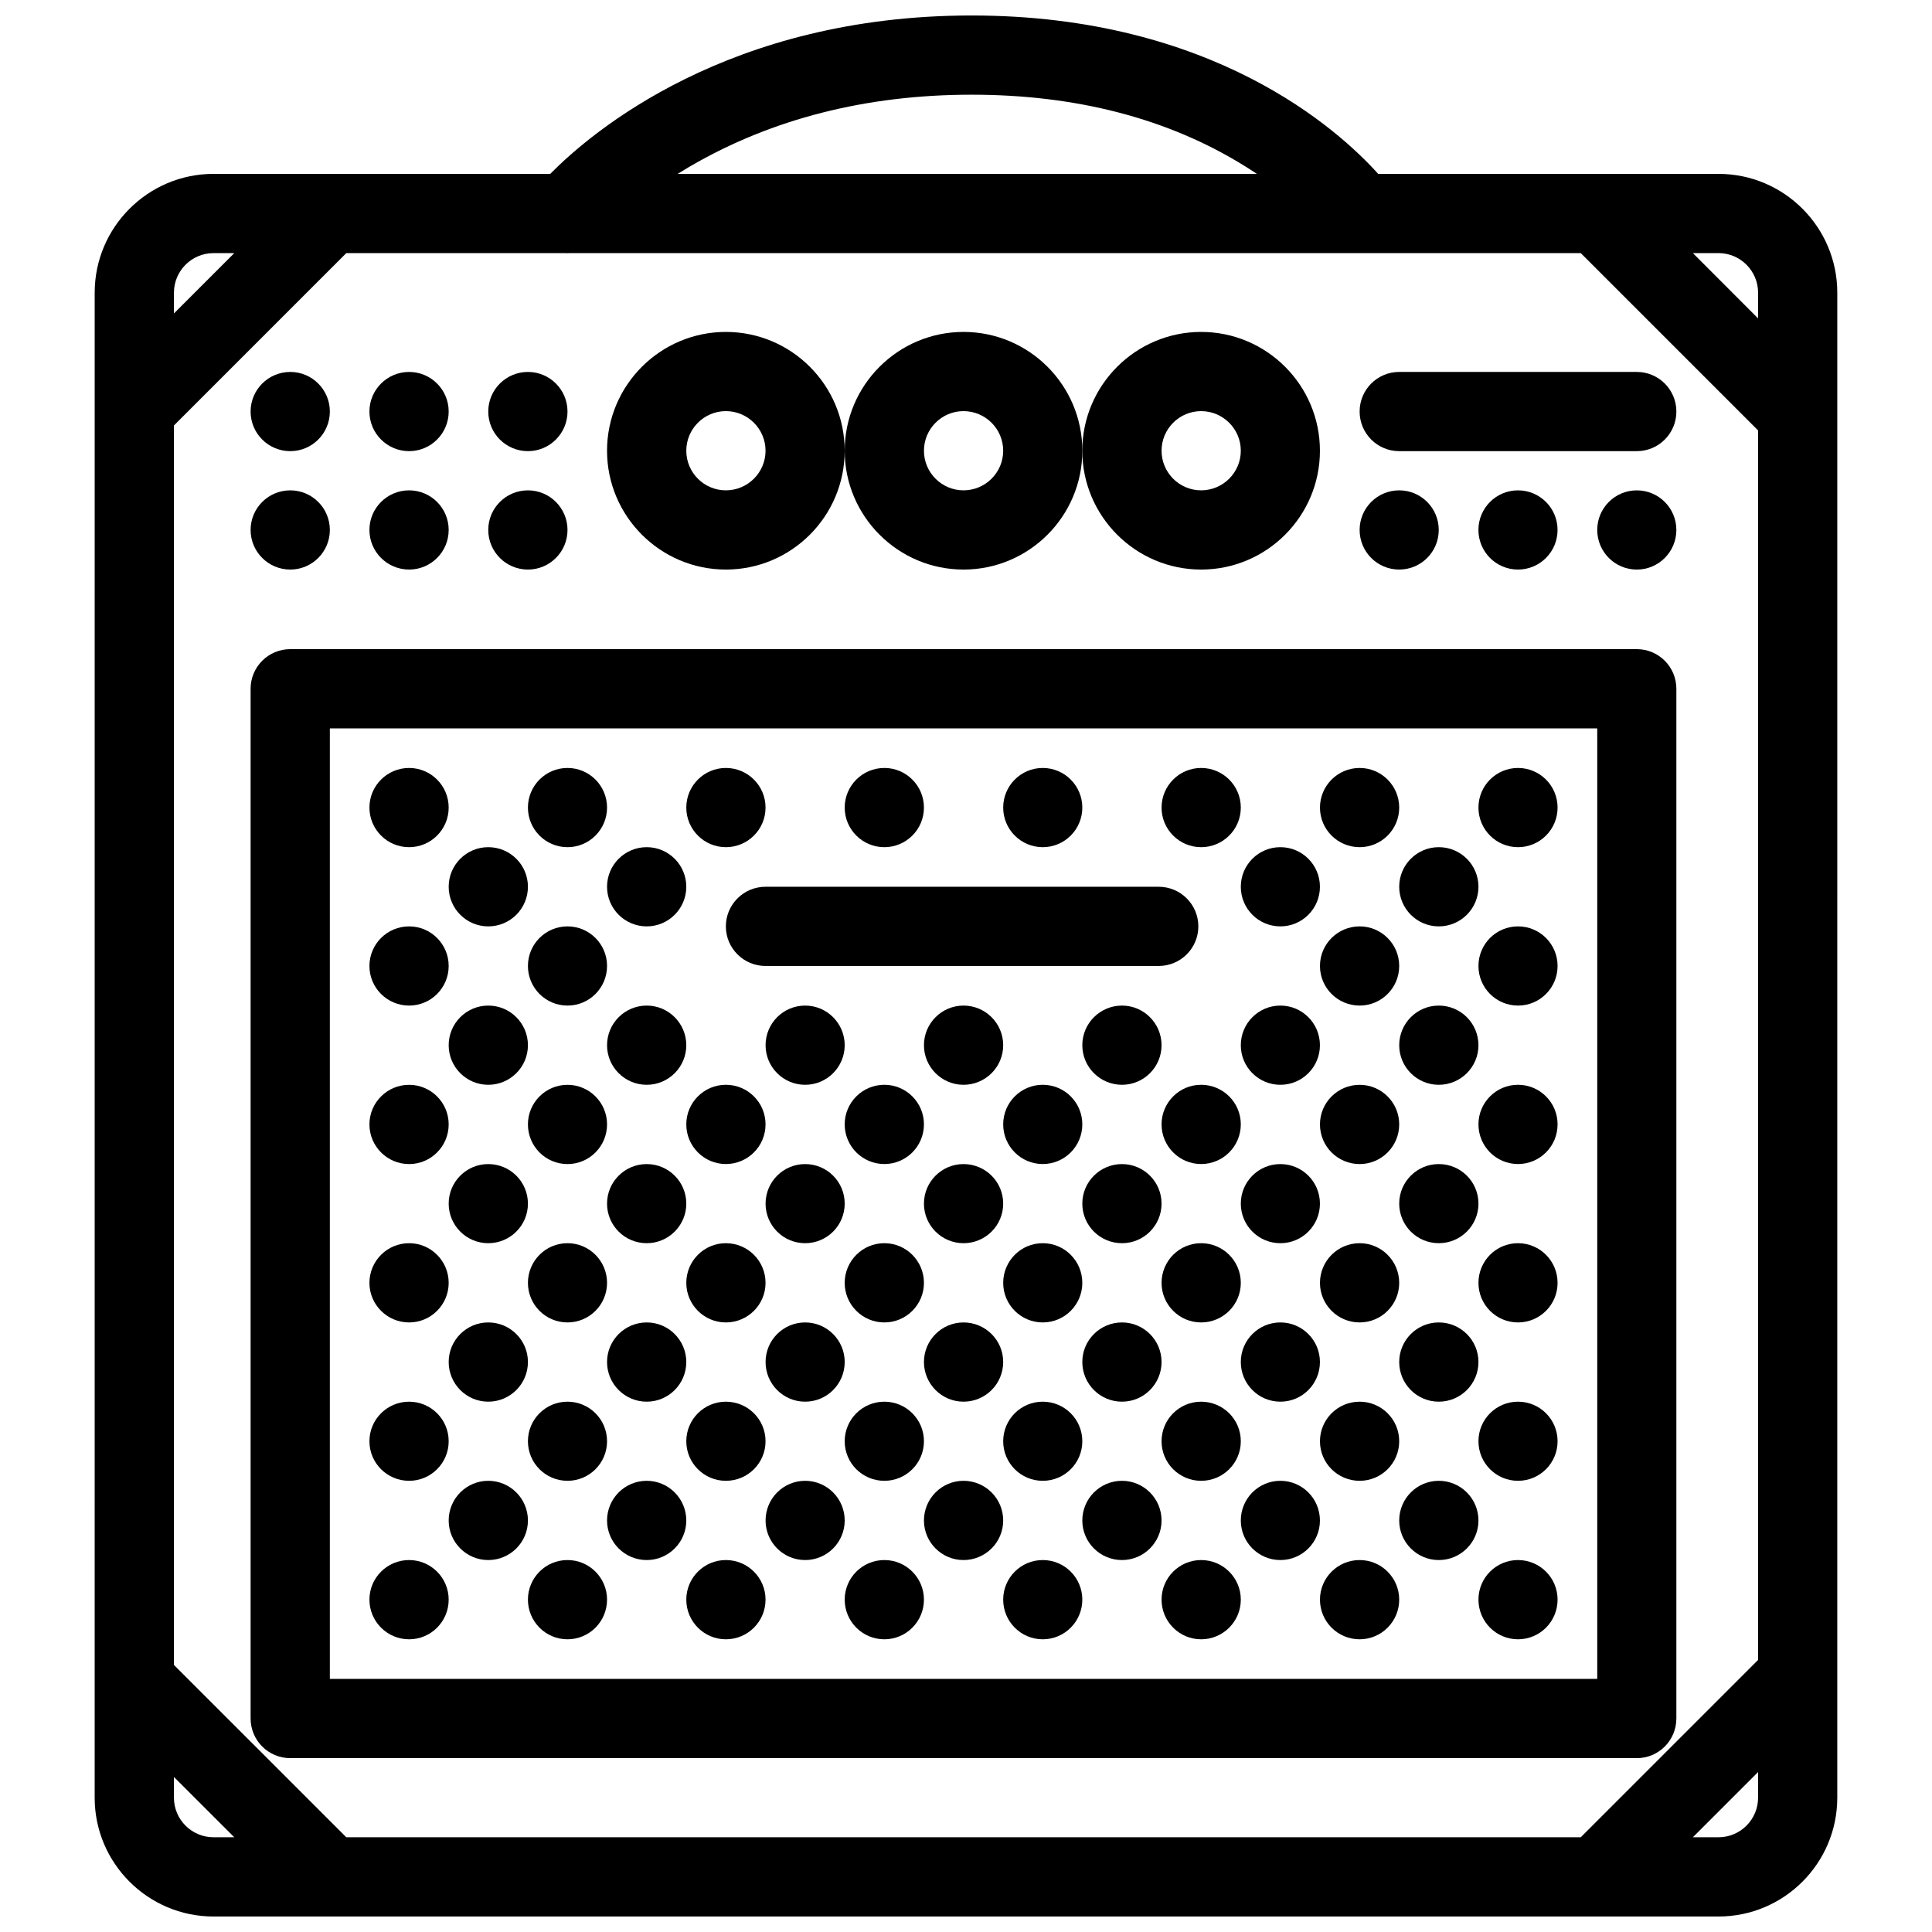 <?xml version="1.0" encoding="UTF-8"?>
<!-- Uploaded to: ICON Repo, www.iconrepo.com, Generator: ICON Repo Mixer Tools -->
<svg width="800px" height="800px" version="1.1" viewBox="144 144 512 512" xmlns="http://www.w3.org/2000/svg">
 <defs>
  <clipPath id="a">
   <path d="m169 148.09h462v503.81h-462z"/>
  </clipPath>
 </defs>
 <g clip-path="url(#a)">
  <path d="m599.42 190.08h-32.133-0.016-58.039c-10.453-11.621-43.848-41.977-107.74-41.977-64.48 0-100.73 30.879-111.68 41.98l-58.395-0.004h-30.84c-17.344 0-31.484 14.129-31.484 31.488l-0.004 398.84c0 17.375 14.145 31.488 31.484 31.488h398.84c17.371 0 31.484-14.113 31.484-31.488l0.004-398.84c0-17.359-14.113-31.488-31.484-31.488zm-363.65 440.81-45.676-45.66v-328.48l45.676-45.672h57.992c0.199 0.016 0.414 0.023 0.629 0.023 0.152 0 0.309-0.016 0.461-0.023h268.07l46.984 46.984v325.84l-46.984 46.984zm374.14-409.32v6.809l-17.281-17.305h6.797c5.781 0.004 10.484 4.715 10.484 10.496zm-283.06-33.461c21.633-12.613 46.754-19.012 74.641-19.012 27.734 0 52.027 6.316 72.184 18.789 1.184 0.73 2.32 1.469 3.414 2.199h-153.52c1.062-0.656 2.156-1.316 3.277-1.977zm-126.27 22.969h5.504l-15.988 15.988v-5.496c0-5.781 4.703-10.492 10.484-10.492zm-10.484 409.33v-5.488l15.988 15.973h-5.504c-5.781 0-10.484-4.703-10.484-10.484zm409.33 10.484h-6.797l17.281-17.281v6.793c0 5.785-4.703 10.488-10.484 10.488z"/>
 </g>
 <path d="m577.77 316.03h-356.84c-5.812 0-10.516 4.703-10.516 10.5v272.88c0 5.812 4.703 10.516 10.516 10.516h356.84c5.797 0 10.484-4.703 10.484-10.516v-272.88c0-5.797-4.688-10.5-10.484-10.5zm-10.484 272.89h-335.87v-251.89h335.87z"/>
 <path d="m336.36 294.94c17.371 0 31.488-14.129 31.488-31.488 0-17.363-14.113-31.488-31.488-31.488-17.344 0-31.488 14.121-31.488 31.488 0 17.359 14.148 31.488 31.488 31.488zm0-41.988c5.797 0 10.516 4.711 10.516 10.5 0 5.781-4.719 10.492-10.516 10.492-5.781 0-10.484-4.711-10.484-10.492 0-5.785 4.703-10.5 10.484-10.5z"/>
 <path d="m399.34 294.94c17.375 0 31.488-14.129 31.488-31.488 0-17.363-14.113-31.488-31.488-31.488-17.344 0-31.484 14.121-31.484 31.488 0 17.359 14.145 31.488 31.484 31.488zm0-41.988c5.797 0 10.516 4.711 10.516 10.5 0 5.781-4.719 10.492-10.516 10.492-5.781 0-10.484-4.711-10.484-10.492 0-5.785 4.707-10.5 10.484-10.5z"/>
 <path d="m462.31 294.94c17.371 0 31.484-14.129 31.484-31.488 0-17.363-14.113-31.488-31.484-31.488-17.344 0-31.488 14.121-31.488 31.488 0 17.359 14.145 31.488 31.488 31.488zm0-41.988c5.797 0 10.516 4.711 10.516 10.5 0 5.781-4.719 10.492-10.516 10.492-5.781 0-10.484-4.711-10.484-10.492-0.004-5.785 4.703-10.5 10.484-10.5z"/>
 <path d="m220.93 294.94c5.781 0 10.484-4.703 10.484-10.5s-4.703-10.492-10.484-10.492c-5.812 0-10.516 4.695-10.516 10.492s4.703 10.5 10.516 10.5z"/>
 <path d="m252.42 294.94c5.781 0 10.484-4.703 10.484-10.5s-4.703-10.492-10.484-10.492c-5.809 0-10.516 4.695-10.516 10.492s4.707 10.5 10.516 10.5z"/>
 <path d="m283.91 294.94c5.781 0 10.484-4.703 10.484-10.5s-4.703-10.492-10.484-10.492c-5.812 0-10.516 4.695-10.516 10.492s4.703 10.5 10.516 10.5z"/>
 <path d="m220.93 263.56c5.781 0 10.484-4.703 10.484-10.5s-4.703-10.492-10.484-10.492c-5.812 0-10.516 4.695-10.516 10.492-0.004 5.797 4.703 10.5 10.516 10.5z"/>
 <path d="m252.42 263.56c5.781 0 10.484-4.703 10.484-10.5s-4.703-10.492-10.484-10.492c-5.809 0-10.516 4.695-10.516 10.492s4.707 10.5 10.516 10.5z"/>
 <path d="m283.91 263.56c5.781 0 10.484-4.703 10.484-10.5s-4.703-10.492-10.484-10.492c-5.812 0-10.516 4.695-10.516 10.492s4.703 10.5 10.516 10.5z"/>
 <path d="m514.8 294.94c5.797 0 10.484-4.703 10.484-10.5s-4.691-10.492-10.484-10.492c-5.797 0-10.484 4.695-10.484 10.492s4.688 10.5 10.484 10.5z"/>
 <path d="m535.8 284.44c0 5.797 4.691 10.5 10.484 10.5 5.797 0 10.484-4.703 10.484-10.5s-4.691-10.492-10.484-10.492c-5.793-0.004-10.484 4.695-10.484 10.492z"/>
 <path d="m577.77 273.95c-5.797 0-10.484 4.695-10.484 10.492s4.691 10.5 10.484 10.5c5.797 0 10.484-4.703 10.484-10.5s-4.688-10.492-10.484-10.492z"/>
 <path d="m252.42 368.51c5.781 0 10.484-4.695 10.484-10.492s-4.703-10.5-10.484-10.5c-5.809 0-10.516 4.703-10.516 10.5 0 5.793 4.707 10.492 10.516 10.492z"/>
 <path d="m294.39 368.51c5.797 0 10.484-4.695 10.484-10.492s-4.691-10.5-10.484-10.5c-5.797 0-10.484 4.703-10.484 10.5 0 5.793 4.688 10.492 10.484 10.492z"/>
 <path d="m336.36 368.51c5.812 0 10.516-4.695 10.516-10.492s-4.703-10.5-10.516-10.5c-5.781 0-10.484 4.703-10.484 10.5 0 5.793 4.703 10.492 10.484 10.492z"/>
 <path d="m378.37 368.51c5.781 0 10.484-4.695 10.484-10.492s-4.703-10.5-10.484-10.5c-5.812 0-10.516 4.703-10.516 10.5 0 5.793 4.703 10.492 10.516 10.492z"/>
 <path d="m420.34 368.51c5.797 0 10.484-4.695 10.484-10.492s-4.691-10.5-10.484-10.5c-5.797 0-10.484 4.703-10.484 10.5 0 5.793 4.688 10.492 10.484 10.492z"/>
 <path d="m462.31 368.51c5.812 0 10.516-4.695 10.516-10.492s-4.703-10.5-10.516-10.5c-5.781 0-10.484 4.703-10.484 10.5-0.004 5.793 4.703 10.492 10.484 10.492z"/>
 <path d="m504.32 368.51c5.781 0 10.484-4.695 10.484-10.492s-4.703-10.5-10.484-10.5c-5.812 0-10.516 4.703-10.516 10.5-0.004 5.793 4.703 10.492 10.516 10.492z"/>
 <path d="m273.39 389.5c5.812 0 10.516-4.703 10.516-10.5s-4.703-10.492-10.516-10.492c-5.781 0-10.484 4.695-10.484 10.492s4.703 10.5 10.484 10.5z"/>
 <path d="m315.39 389.5c5.781 0 10.484-4.703 10.484-10.5s-4.703-10.492-10.484-10.492c-5.812 0-10.516 4.695-10.516 10.492-0.004 5.797 4.703 10.5 10.516 10.5z"/>
 <path d="m483.31 389.5c5.797 0 10.484-4.703 10.484-10.5s-4.691-10.492-10.484-10.492c-5.797 0-10.484 4.695-10.484 10.492s4.688 10.5 10.484 10.5z"/>
 <path d="m525.29 389.5c5.809 0 10.516-4.703 10.516-10.5s-4.703-10.492-10.516-10.492c-5.781 0-10.484 4.695-10.484 10.492s4.703 10.5 10.484 10.5z"/>
 <path d="m546.29 368.51c5.797 0 10.484-4.695 10.484-10.492s-4.691-10.5-10.484-10.5c-5.797 0-10.484 4.703-10.484 10.5 0 5.793 4.688 10.492 10.484 10.492z"/>
 <path d="m252.42 410.49c5.781 0 10.484-4.695 10.484-10.496 0-5.797-4.703-10.492-10.484-10.492-5.809 0-10.516 4.695-10.516 10.492 0 5.801 4.707 10.496 10.516 10.496z"/>
 <path d="m294.39 389.5c-5.797 0-10.484 4.695-10.484 10.492s4.691 10.496 10.484 10.496c5.797 0 10.484-4.695 10.484-10.496 0-5.793-4.688-10.492-10.484-10.492z"/>
 <path d="m504.32 389.5c-5.812 0-10.516 4.695-10.516 10.492s4.703 10.496 10.516 10.496c5.781 0 10.484-4.695 10.484-10.496 0-5.793-4.707-10.492-10.484-10.492z"/>
 <path d="m273.39 410.49c-5.781 0-10.484 4.703-10.484 10.508 0 5.781 4.703 10.484 10.484 10.484 5.812 0 10.516-4.703 10.516-10.484 0-5.805-4.703-10.508-10.516-10.508z"/>
 <path d="m315.39 410.49c-5.812 0-10.516 4.703-10.516 10.508 0 5.781 4.703 10.484 10.516 10.484 5.781 0 10.484-4.703 10.484-10.484 0-5.805-4.703-10.508-10.484-10.508z"/>
 <path d="m357.37 410.49c-5.797 0-10.484 4.703-10.484 10.508 0 5.781 4.691 10.484 10.484 10.484 5.797 0 10.484-4.703 10.484-10.484 0-5.805-4.691-10.508-10.484-10.508z"/>
 <path d="m399.34 410.49c-5.781 0-10.484 4.703-10.484 10.508 0 5.781 4.703 10.484 10.484 10.484 5.812 0 10.516-4.703 10.516-10.484 0.004-5.805-4.703-10.508-10.516-10.508z"/>
 <path d="m441.34 410.49c-5.812 0-10.516 4.703-10.516 10.508 0 5.781 4.703 10.484 10.516 10.484 5.781 0 10.484-4.703 10.484-10.484 0-5.805-4.703-10.508-10.484-10.508z"/>
 <path d="m483.31 410.49c-5.797 0-10.484 4.703-10.484 10.508 0 5.781 4.691 10.484 10.484 10.484 5.797 0 10.484-4.703 10.484-10.484 0-5.805-4.688-10.508-10.484-10.508z"/>
 <path d="m525.29 410.49c-5.781 0-10.484 4.703-10.484 10.508 0 5.781 4.703 10.484 10.484 10.484 5.809 0 10.516-4.703 10.516-10.484 0-5.805-4.703-10.508-10.516-10.508z"/>
 <path d="m546.29 389.5c-5.797 0-10.484 4.695-10.484 10.492s4.691 10.496 10.484 10.496c5.797 0 10.484-4.695 10.484-10.496 0.004-5.793-4.688-10.492-10.484-10.492z"/>
 <path d="m252.42 452.49c5.781 0 10.484-4.703 10.484-10.516 0-5.781-4.703-10.484-10.484-10.484-5.809 0-10.516 4.703-10.516 10.484 0 5.809 4.707 10.516 10.516 10.516z"/>
 <path d="m294.39 452.49c5.797 0 10.484-4.703 10.484-10.516 0-5.781-4.691-10.484-10.484-10.484-5.797 0-10.484 4.703-10.484 10.484 0 5.809 4.688 10.516 10.484 10.516z"/>
 <path d="m336.36 431.48c-5.781 0-10.484 4.703-10.484 10.484 0 5.812 4.703 10.516 10.484 10.516 5.812 0 10.516-4.703 10.516-10.516 0-5.781-4.703-10.484-10.516-10.484z"/>
 <path d="m378.37 431.48c-5.812 0-10.516 4.703-10.516 10.484 0 5.812 4.703 10.516 10.516 10.516 5.781 0 10.484-4.703 10.484-10.516 0-5.781-4.703-10.484-10.484-10.484z"/>
 <path d="m420.34 431.48c-5.797 0-10.484 4.703-10.484 10.484 0 5.812 4.691 10.516 10.484 10.516 5.797 0 10.484-4.703 10.484-10.516 0-5.781-4.688-10.484-10.484-10.484z"/>
 <path d="m462.31 431.48c-5.781 0-10.484 4.703-10.484 10.484 0 5.812 4.703 10.516 10.484 10.516 5.812 0 10.516-4.703 10.516-10.516 0-5.781-4.707-10.484-10.516-10.484z"/>
 <path d="m504.32 452.49c5.781 0 10.484-4.703 10.484-10.516 0-5.781-4.703-10.484-10.484-10.484-5.812 0-10.516 4.703-10.516 10.484-0.004 5.809 4.703 10.516 10.516 10.516z"/>
 <path d="m273.39 473.46c5.812 0 10.516-4.691 10.516-10.484 0-5.797-4.703-10.484-10.516-10.484-5.781 0-10.484 4.691-10.484 10.484 0 5.793 4.703 10.484 10.484 10.484z"/>
 <path d="m315.39 473.46c5.781 0 10.484-4.691 10.484-10.484 0-5.797-4.703-10.484-10.484-10.484-5.812 0-10.516 4.691-10.516 10.484-0.004 5.793 4.703 10.484 10.516 10.484z"/>
 <path d="m357.37 473.46c5.797 0 10.484-4.691 10.484-10.484 0-5.797-4.691-10.484-10.484-10.484-5.797 0-10.484 4.691-10.484 10.484-0.004 5.793 4.688 10.484 10.484 10.484z"/>
 <path d="m399.34 473.46c5.812 0 10.516-4.691 10.516-10.484 0-5.797-4.703-10.484-10.516-10.484-5.781 0-10.484 4.691-10.484 10.484 0 5.793 4.707 10.484 10.484 10.484z"/>
 <path d="m441.34 473.46c5.781 0 10.484-4.691 10.484-10.484 0-5.797-4.703-10.484-10.484-10.484-5.812 0-10.516 4.691-10.516 10.484 0 5.793 4.703 10.484 10.516 10.484z"/>
 <path d="m483.31 473.46c5.797 0 10.484-4.691 10.484-10.484 0-5.797-4.691-10.484-10.484-10.484-5.797 0-10.484 4.691-10.484 10.484 0 5.793 4.688 10.484 10.484 10.484z"/>
 <path d="m525.29 452.49c-5.781 0-10.484 4.691-10.484 10.484 0 5.793 4.703 10.484 10.484 10.484 5.809 0 10.516-4.691 10.516-10.484 0-5.797-4.703-10.484-10.516-10.484z"/>
 <path d="m546.29 431.48c-5.797 0-10.484 4.703-10.484 10.484 0 5.812 4.691 10.516 10.484 10.516 5.797 0 10.484-4.703 10.484-10.516 0.004-5.781-4.688-10.484-10.484-10.484z"/>
 <path d="m252.42 494.46c5.781 0 10.484-4.703 10.484-10.484 0-5.812-4.703-10.516-10.484-10.516-5.809 0-10.516 4.703-10.516 10.516 0 5.781 4.707 10.484 10.516 10.484z"/>
 <path d="m294.39 473.46c-5.797 0-10.484 4.703-10.484 10.516 0 5.781 4.691 10.484 10.484 10.484 5.797 0 10.484-4.703 10.484-10.484 0-5.812-4.688-10.516-10.484-10.516z"/>
 <path d="m336.36 473.46c-5.781 0-10.484 4.703-10.484 10.516 0 5.781 4.703 10.484 10.484 10.484 5.812 0 10.516-4.703 10.516-10.484 0-5.812-4.703-10.516-10.516-10.516z"/>
 <path d="m378.37 473.46c-5.812 0-10.516 4.703-10.516 10.516 0 5.781 4.703 10.484 10.516 10.484 5.781 0 10.484-4.703 10.484-10.484 0-5.812-4.703-10.516-10.484-10.516z"/>
 <path d="m420.34 473.46c-5.797 0-10.484 4.703-10.484 10.516 0 5.781 4.691 10.484 10.484 10.484 5.797 0 10.484-4.703 10.484-10.484 0-5.812-4.688-10.516-10.484-10.516z"/>
 <path d="m462.31 473.46c-5.781 0-10.484 4.703-10.484 10.516 0 5.781 4.703 10.484 10.484 10.484 5.812 0 10.516-4.703 10.516-10.484 0-5.812-4.707-10.516-10.516-10.516z"/>
 <path d="m504.32 473.46c-5.812 0-10.516 4.703-10.516 10.516 0 5.781 4.703 10.484 10.516 10.484 5.781 0 10.484-4.703 10.484-10.484 0-5.812-4.707-10.516-10.484-10.516z"/>
 <path d="m273.39 515.46c5.812 0 10.516-4.703 10.516-10.516 0-5.781-4.703-10.484-10.516-10.484-5.781 0-10.484 4.703-10.484 10.484 0 5.812 4.703 10.516 10.484 10.516z"/>
 <path d="m315.39 515.46c5.781 0 10.484-4.703 10.484-10.516 0-5.781-4.703-10.484-10.484-10.484-5.812 0-10.516 4.703-10.516 10.484-0.004 5.812 4.703 10.516 10.516 10.516z"/>
 <path d="m357.37 515.46c5.797 0 10.484-4.703 10.484-10.516 0-5.781-4.691-10.484-10.484-10.484-5.797 0-10.484 4.703-10.484 10.484-0.004 5.812 4.688 10.516 10.484 10.516z"/>
 <path d="m399.34 515.46c5.812 0 10.516-4.703 10.516-10.516 0-5.781-4.703-10.484-10.516-10.484-5.781 0-10.484 4.703-10.484 10.484 0 5.812 4.707 10.516 10.484 10.516z"/>
 <path d="m441.34 515.46c5.781 0 10.484-4.703 10.484-10.516 0-5.781-4.703-10.484-10.484-10.484-5.812 0-10.516 4.703-10.516 10.484 0 5.812 4.703 10.516 10.516 10.516z"/>
 <path d="m483.31 515.46c5.797 0 10.484-4.703 10.484-10.516 0-5.781-4.691-10.484-10.484-10.484-5.797 0-10.484 4.703-10.484 10.484 0 5.812 4.688 10.516 10.484 10.516z"/>
 <path d="m525.29 515.46c5.809 0 10.516-4.703 10.516-10.516 0-5.781-4.703-10.484-10.516-10.484-5.781 0-10.484 4.703-10.484 10.484 0 5.812 4.703 10.516 10.484 10.516z"/>
 <path d="m546.29 473.46c-5.797 0-10.484 4.703-10.484 10.516 0 5.781 4.691 10.484 10.484 10.484 5.797 0 10.484-4.703 10.484-10.484 0.004-5.812-4.688-10.516-10.484-10.516z"/>
 <path d="m252.42 536.43c5.781 0 10.484-4.691 10.484-10.484 0-5.797-4.703-10.484-10.484-10.484-5.809 0-10.516 4.688-10.516 10.484 0 5.797 4.707 10.484 10.516 10.484z"/>
 <path d="m294.39 515.46c-5.797 0-10.484 4.688-10.484 10.484 0 5.797 4.691 10.484 10.484 10.484 5.797 0 10.484-4.691 10.484-10.484 0-5.797-4.688-10.484-10.484-10.484z"/>
 <path d="m336.36 536.43c5.812 0 10.516-4.691 10.516-10.484 0-5.797-4.703-10.484-10.516-10.484-5.781 0-10.484 4.688-10.484 10.484 0 5.797 4.703 10.484 10.484 10.484z"/>
 <path d="m378.37 536.43c5.781 0 10.484-4.691 10.484-10.484 0-5.797-4.703-10.484-10.484-10.484-5.812 0-10.516 4.688-10.516 10.484 0 5.797 4.703 10.484 10.516 10.484z"/>
 <path d="m420.34 536.43c5.797 0 10.484-4.691 10.484-10.484 0-5.797-4.691-10.484-10.484-10.484-5.797 0-10.484 4.688-10.484 10.484 0 5.797 4.688 10.484 10.484 10.484z"/>
 <path d="m462.31 536.43c5.812 0 10.516-4.691 10.516-10.484 0-5.797-4.703-10.484-10.516-10.484-5.781 0-10.484 4.688-10.484 10.484-0.004 5.797 4.703 10.484 10.484 10.484z"/>
 <path d="m504.32 536.43c5.781 0 10.484-4.691 10.484-10.484 0-5.797-4.703-10.484-10.484-10.484-5.812 0-10.516 4.688-10.516 10.484-0.004 5.797 4.703 10.484 10.516 10.484z"/>
 <path d="m273.39 536.43c-5.781 0-10.484 4.703-10.484 10.516 0 5.781 4.703 10.484 10.484 10.484 5.812 0 10.516-4.703 10.516-10.484 0-5.809-4.703-10.516-10.516-10.516z"/>
 <path d="m315.39 536.43c-5.812 0-10.516 4.703-10.516 10.516 0 5.781 4.703 10.484 10.516 10.484 5.781 0 10.484-4.703 10.484-10.484 0-5.809-4.703-10.516-10.484-10.516z"/>
 <path d="m357.37 536.43c-5.797 0-10.484 4.703-10.484 10.516 0 5.781 4.691 10.484 10.484 10.484 5.797 0 10.484-4.703 10.484-10.484 0-5.809-4.691-10.516-10.484-10.516z"/>
 <path d="m399.34 536.43c-5.781 0-10.484 4.703-10.484 10.516 0 5.781 4.703 10.484 10.484 10.484 5.812 0 10.516-4.703 10.516-10.484 0.004-5.809-4.703-10.516-10.516-10.516z"/>
 <path d="m441.34 536.43c-5.812 0-10.516 4.703-10.516 10.516 0 5.781 4.703 10.484 10.516 10.484 5.781 0 10.484-4.703 10.484-10.484 0-5.809-4.703-10.516-10.484-10.516z"/>
 <path d="m483.31 536.43c-5.797 0-10.484 4.703-10.484 10.516 0 5.781 4.691 10.484 10.484 10.484 5.797 0 10.484-4.703 10.484-10.484 0-5.809-4.688-10.516-10.484-10.516z"/>
 <path d="m525.29 536.43c-5.781 0-10.484 4.703-10.484 10.516 0 5.781 4.703 10.484 10.484 10.484 5.809 0 10.516-4.703 10.516-10.484 0-5.809-4.703-10.516-10.516-10.516z"/>
 <path d="m546.29 515.46c-5.797 0-10.484 4.688-10.484 10.484 0 5.797 4.691 10.484 10.484 10.484 5.797 0 10.484-4.691 10.484-10.484 0.004-5.797-4.688-10.484-10.484-10.484z"/>
 <path d="m252.42 578.43c5.781 0 10.484-4.703 10.484-10.516 0-5.777-4.703-10.484-10.484-10.484-5.809 0-10.516 4.703-10.516 10.484 0 5.812 4.707 10.516 10.516 10.516z"/>
 <path d="m294.39 557.43c-5.797 0-10.484 4.703-10.484 10.484 0 5.812 4.691 10.516 10.484 10.516 5.797 0 10.484-4.703 10.484-10.516 0-5.781-4.688-10.484-10.484-10.484z"/>
 <path d="m336.36 557.43c-5.781 0-10.484 4.703-10.484 10.484 0 5.812 4.703 10.516 10.484 10.516 5.812 0 10.516-4.703 10.516-10.516 0-5.781-4.703-10.484-10.516-10.484z"/>
 <path d="m378.37 557.43c-5.812 0-10.516 4.703-10.516 10.484 0 5.812 4.703 10.516 10.516 10.516 5.781 0 10.484-4.703 10.484-10.516 0-5.781-4.703-10.484-10.484-10.484z"/>
 <path d="m420.34 557.43c-5.797 0-10.484 4.703-10.484 10.484 0 5.812 4.691 10.516 10.484 10.516 5.797 0 10.484-4.703 10.484-10.516 0-5.781-4.688-10.484-10.484-10.484z"/>
 <path d="m462.31 557.43c-5.781 0-10.484 4.703-10.484 10.484 0 5.812 4.703 10.516 10.484 10.516 5.812 0 10.516-4.703 10.516-10.516 0-5.781-4.707-10.484-10.516-10.484z"/>
 <path d="m504.32 557.43c-5.812 0-10.516 4.703-10.516 10.484 0 5.812 4.703 10.516 10.516 10.516 5.781 0 10.484-4.703 10.484-10.516 0-5.781-4.707-10.484-10.484-10.484z"/>
 <path d="m546.29 557.43c-5.797 0-10.484 4.703-10.484 10.484 0 5.812 4.691 10.516 10.484 10.516 5.797 0 10.484-4.703 10.484-10.516 0.004-5.781-4.688-10.484-10.484-10.484z"/>
 <path d="m336.36 389.5c0 5.797 4.703 10.492 10.516 10.492h104.18c5.812 0 10.516-4.695 10.516-10.492s-4.703-10.5-10.516-10.5h-104.18c-5.809 0-10.516 4.707-10.516 10.5z"/>
 <path d="m514.8 263.56h62.973c5.797 0 10.484-4.703 10.484-10.5s-4.691-10.492-10.484-10.492h-62.973c-5.797 0-10.484 4.695-10.484 10.492s4.688 10.5 10.484 10.5z"/>
</svg>